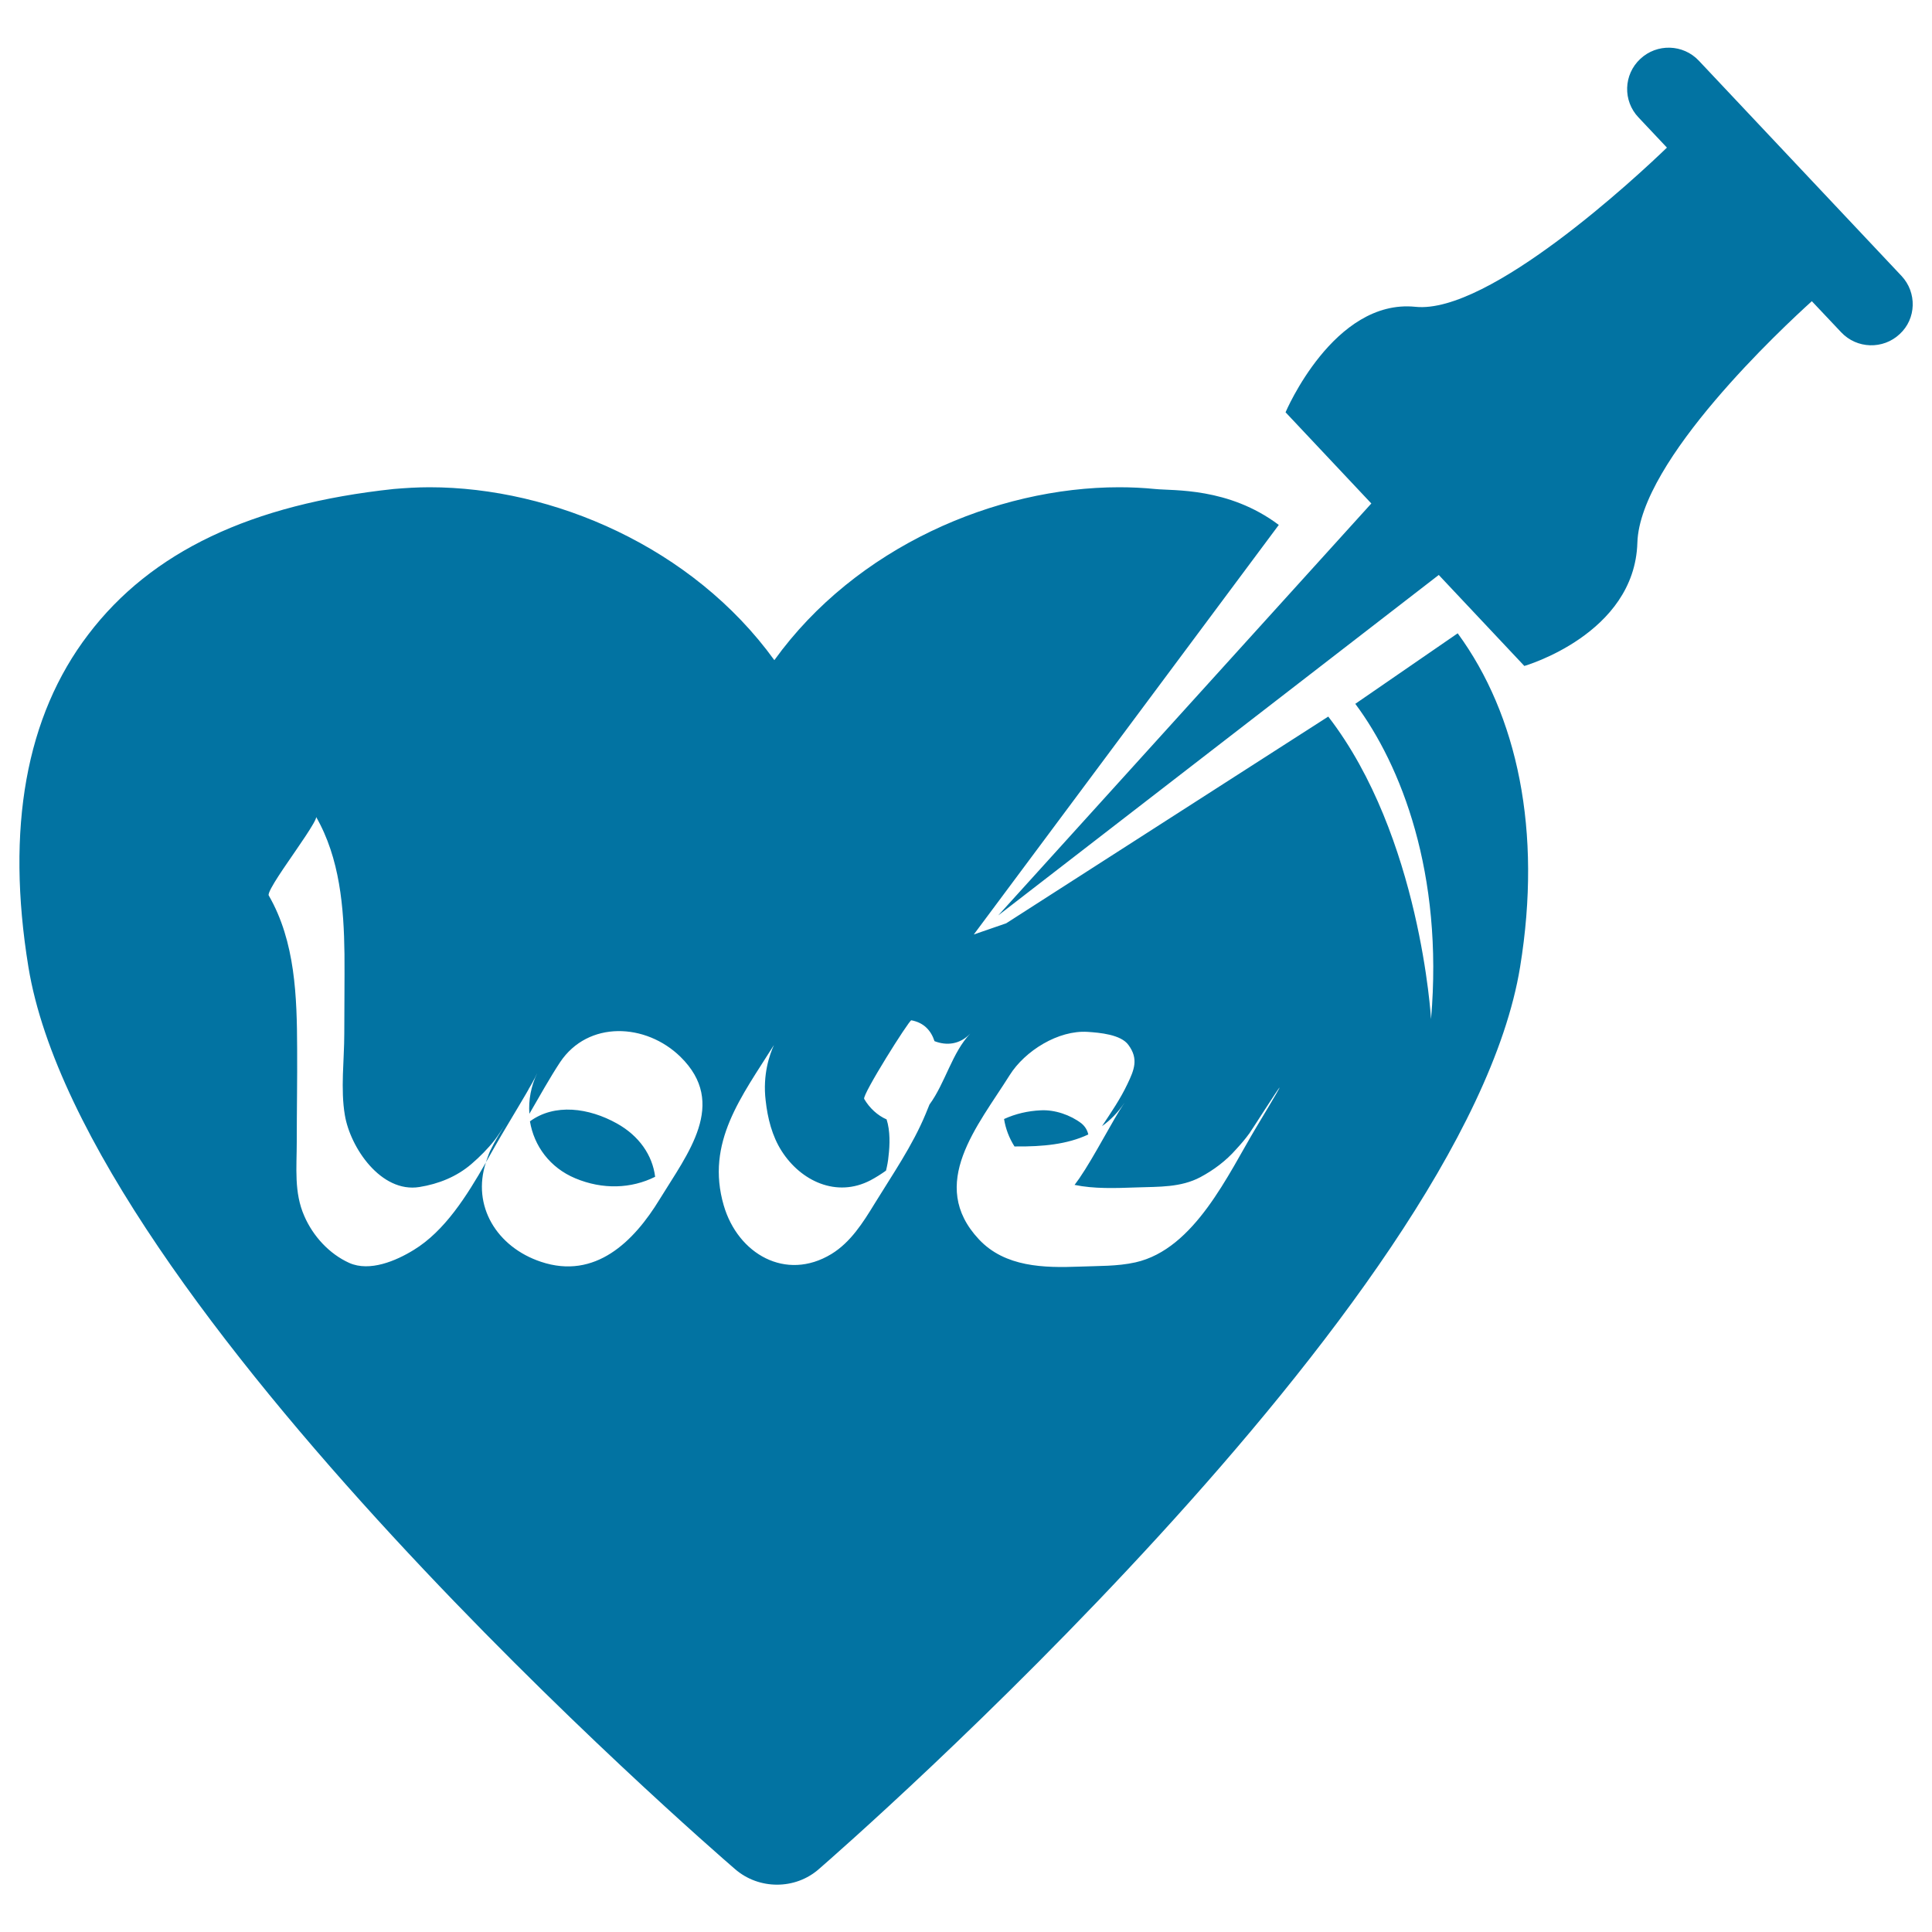 <svg xmlns="http://www.w3.org/2000/svg" viewBox="0 0 1000 1000" style="fill:#0273a2">
<title>Heart With A Pin SVG icon</title>
<g><path d="M559.8,581.5c-5.7-4.4-13.9-7.2-21.1-6.8c-6.7,0.3-13.1,1.8-19,4.5c0.8,5,2.6,9.8,5.4,14.2c0.6,0,0.9,0,1.1,0c13.2,0.1,26.1-1,37.1-6.2C562.8,585,561.7,583.1,559.8,581.5z M319.3,581.5c-14.5-8.1-32.2-10.5-45-1.1c2.1,12.7,10.3,24,23.5,29.5c14.1,5.9,28.9,5.4,41.3-0.8C337.7,597.9,330.8,587.9,319.3,581.5z M273.9,563.2c0,0-0.6,0.8-1.4,1.9c-6.3,10.3-13.7,20-18.9,30.8c-0.9,2-1.4,3.8-2.1,5.7c3.6-6.3,7-12.4,10.4-18C262.5,582.5,274.1,563.3,273.9,563.2z M701.5,364.3c23.7,31.8,45.7,87.7,39.2,163.2c0,0-5.4-94.7-53.2-156.6l-166.7,107l-16.8,5.8l0.1-0.1l157.8-211.9c-26.1-19.6-54.6-17.6-64.1-18.6c-6-0.6-12.2-0.9-18.5-0.9c-63.9,0-136.3,30.9-178.5,89.5c-42.3-58.5-114.6-89.5-178.5-89.5c-6.3,0-12.6,0.4-18.5,0.9c-73.8,7.9-125.5,32.4-158.1,75.3c-32.3,42.3-42.7,100.3-31,172.1c28.6,174.7,351.9,455,365.7,466.9c6.2,5.4,14,8.1,21.8,8.1s15.6-2.7,21.8-8.2c13.6-11.8,334.3-292.1,362.8-466.8c11.5-70.5-1.4-130.5-32.3-172.7L701.5,364.3z M341.4,620.8c-13.3,21.8-33.3,41.7-61.4,32.3c-22.8-7.6-35.9-28.9-28.5-51.4c-9.9,17.3-21.3,35.5-37.4,45.3c-9.1,5.6-22.7,11.4-33.3,6.7c-10.4-4.7-18.8-13.9-23.3-24.3c-5.4-12.2-3.9-25.1-3.9-38.3c0-16,0.3-32.2,0.2-48.2c-0.1-26.9-0.9-55.5-14.7-79.4c-1.1-2,10.9-18.6,12.1-20.5c1-1.6,13.3-18.8,12.4-20.2c12.3,21.4,14.4,46.9,14.7,71.1c0.1,13.7-0.1,27.4-0.1,41.1c0,13.5-2,28.8,0.3,42.2c2.8,16.8,18.7,40.4,38.6,37.2c9.9-1.6,19.2-5.3,26.9-11.9c4.4-3.8,8.5-7.9,12.2-12.6c1.9-2.4,12.7-19.2,16.5-24.7c2-3.2,3.8-6.4,5.4-9.8c-3.3,6.8-4.6,14.1-4.1,21.1c5.1-8.8,10.8-19,15.9-26.7c14.5-21.7,44.4-20.3,62.3-2.8C376.9,571.2,355.9,597.1,341.4,620.8z M479.1,576.6c-6.8,16.4-17.2,31.4-26.4,46.4c-6,9.8-12.4,20-22.4,26.1c-23.6,14.3-48.4-0.1-55.7-25.2c-9.5-32.6,9.3-56.4,26-83c-2.3,5-5.9,15.4-4.3,28.7c1,9.1,3.3,18.4,8.3,26.2c9.9,15.5,28.4,24.3,46,15.1c2.8-1.5,5.5-3.2,8-5c0.6-2.5,1.1-5,1.3-7.5c0.7-5.8,0.9-13.1-1-19c-4.6-2-8.8-5.8-11.6-10.6c-1.2-2,23.3-40.9,24.4-40.7c6.5,1.2,10.2,5.3,12,10.8c6.2,2.4,13,1.8,18.5-3.9c-9.4,9.8-12.9,25.5-21.1,36.7C480.4,573.4,479.7,575.1,479.1,576.6z M650.3,583.4c-14.6,24.3-31.9,63.1-62.6,70c-9.4,2.1-19.3,1.8-29,2.2c-18.3,0.7-38.5,0.3-52-14.1c-26.8-28.6-0.6-58.7,15.9-85c7.9-12.6,25.2-23.4,40.4-22.4c6,0.4,17.2,1.3,21.1,6.8c5.3,7.2,3,12.8-0.6,20.3c-3.6,7.6-8.4,14.6-13.1,21.7c4.3-3.1,8.3-7.1,11.7-12.2c-6.3,9.2-15.4,27.5-23.5,39.3c-0.8,1.1-1.6,2.2-2.4,3.3c10.1,2.1,20.9,1.7,32.4,1.3c11.2-0.4,22.5,0.1,32.7-5.3c6.9-3.7,13.2-8.4,18.4-14.3c2.5-2.7,4.9-5.5,7-8.4c0.7-0.9,15.3-23.8,15.6-23.7C662.6,563.1,650.9,582.3,650.3,583.4z M516.6,473.7L516.6,473.7L516.6,473.7L516.6,473.7z M984.2,142.8L879.3,31.4c-8.1-8.6-21.7-9-30.3-0.9c-8.7,8.1-9.1,21.7-0.9,30.3l14.7,15.6c-14.7,14.2-92,86.4-130.2,82.4c-42.3-4.3-67.2,54.6-67.2,54.6l44.4,47.2L516.7,473.8l228-176.2l44.3,47.1c0,0,57.1-16.4,58.5-63.8c1.3-42.7,75.5-111.6,90.3-125l15.2,16.1c8.1,8.6,21.7,9,30.3,0.9C991.9,165,992.3,151.4,984.2,142.8z"/></g>
</svg>